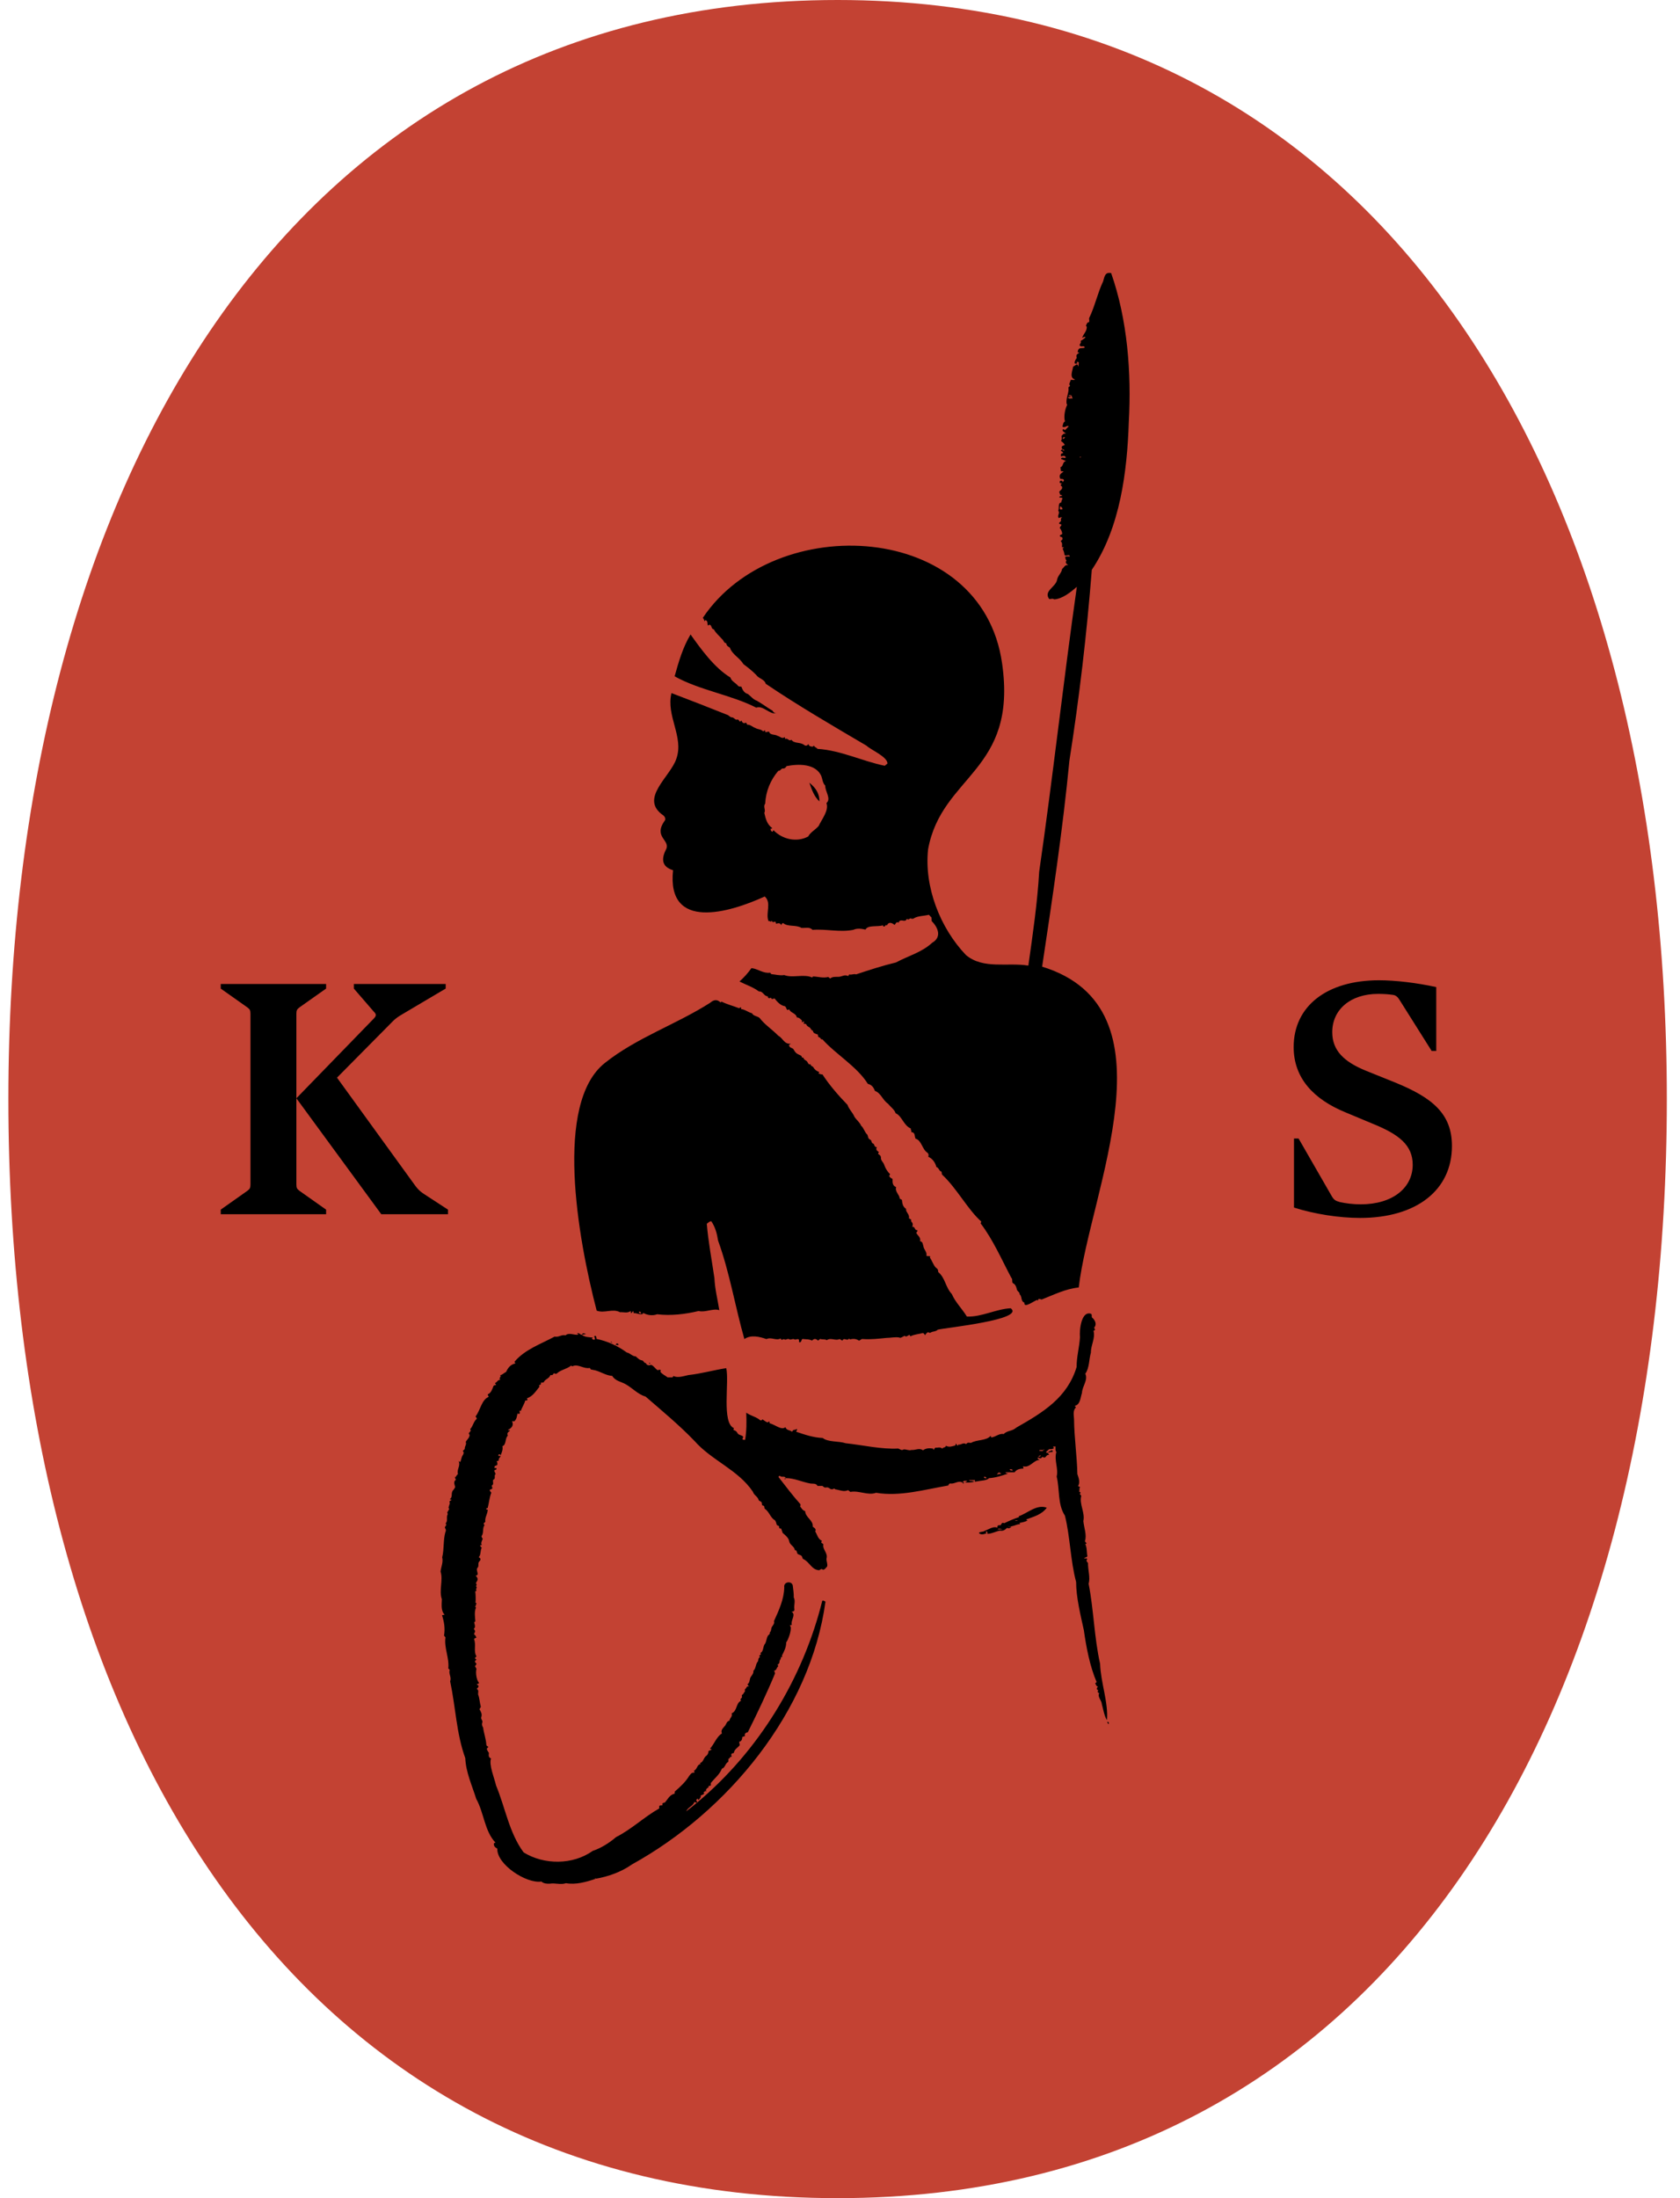 <svg xmlns="http://www.w3.org/2000/svg" width="117" height="153" viewBox="0 0 117 153" fill="none"><path fill-rule="evenodd" clip-rule="evenodd" d="M58.334 153C96.736 153 116.083 119.287 116.083 76.5C116.083 34.251 96.772 0 58.334 0C19.931 0 0.583 34.251 0.583 76.5C0.583 119.287 19.814 153 58.334 153Z" fill="#C34233"/><path fill-rule="evenodd" clip-rule="evenodd" d="M92.782 71.842C92.782 70.285 94.035 69.179 95.971 69.179C96.335 69.179 96.7 69.201 96.996 69.246C97.201 69.269 97.337 69.382 97.474 69.608L99.706 73.151H100.025V68.705C98.681 68.412 97.201 68.231 96.039 68.231C92.395 68.231 90.094 70.037 90.094 72.88C90.094 75.024 91.461 76.513 93.739 77.439L95.629 78.228C97.406 78.951 98.385 79.695 98.385 81.072C98.385 82.674 96.996 83.826 94.763 83.826C94.24 83.826 93.716 83.758 93.306 83.668C92.987 83.577 92.896 83.51 92.736 83.239L90.436 79.244H90.117V84.051C91.529 84.502 93.26 84.773 94.718 84.773C98.658 84.773 101.118 82.832 101.118 79.763C101.118 77.506 99.729 76.401 97.201 75.362L95.128 74.527C93.579 73.896 92.782 73.106 92.782 71.842ZM78.613 29.366C78.801 25.942 78.524 22.259 77.384 19.009C76.938 18.91 76.917 19.296 76.824 19.585C76.437 20.402 76.242 21.346 75.85 22.143C75.83 22.242 75.897 22.316 75.834 22.431C75.703 22.424 75.683 22.561 75.627 22.669C75.656 22.707 75.686 22.746 75.686 22.746C75.692 23.048 75.488 23.206 75.397 23.437C75.337 23.489 75.426 23.559 75.434 23.471C75.489 23.476 75.546 23.411 75.598 23.477C75.507 23.58 75.389 23.648 75.257 23.735C75.339 23.863 75.164 23.95 75.19 24.037C75.289 24.205 75.49 23.997 75.551 24.193C75.314 24.297 75.112 24.11 75.047 24.507C75.085 24.537 75.136 24.511 75.159 24.555C74.957 24.679 74.938 24.722 74.987 24.926C74.87 25.047 74.799 25.256 74.869 25.312C74.918 25.308 74.976 25.304 75.042 25.299C75.017 25.263 74.997 25.235 74.974 25.203C75.022 25.195 75.068 25.174 75.128 25.221C75.123 25.313 75.118 25.417 75.112 25.525C75.015 25.218 74.912 25.45 74.736 25.517C74.69 25.837 74.457 26.288 74.868 26.417C74.76 26.484 74.656 26.41 74.559 26.452C74.546 26.609 74.398 26.707 74.526 26.86C74.487 26.892 74.45 26.921 74.406 26.957C74.47 27.328 74.231 27.657 74.277 28.083C74.274 28.077 74.299 28.131 74.32 28.179C74.146 28.528 74.074 29.063 74.169 29.33C74.023 29.409 74.037 29.562 73.99 29.692C74.158 29.82 74.286 29.582 74.432 29.668C74.339 29.767 74.251 29.86 74.183 29.931C74.099 29.94 74.086 29.819 74.01 29.898C73.977 30.051 74.141 30.073 74.233 30.193C74.058 30.15 74.007 30.258 73.927 30.343C73.93 30.458 73.976 30.584 73.891 30.689C74.046 30.81 74.108 30.878 74.155 30.976C74.02 31.026 73.846 31.066 73.987 31.255C73.986 31.255 73.987 31.255 73.987 31.255C73.988 31.253 73.991 31.251 73.993 31.25C73.994 31.253 73.995 31.254 73.995 31.257C74.058 31.268 74.086 31.34 74.161 31.33C74.027 31.38 74.023 31.379 73.995 31.257C73.993 31.257 73.989 31.255 73.987 31.255C73.954 31.289 73.922 31.324 73.868 31.381C73.961 31.409 74.028 31.457 74.04 31.548C73.889 31.546 73.858 31.623 73.892 31.765C74.018 31.744 74.157 31.669 74.226 31.84C74.136 31.941 73.948 31.749 73.889 31.949C73.984 31.985 74.077 32.021 74.241 32.084C73.958 32.167 74.086 32.465 73.835 32.529C73.91 32.62 73.833 32.719 73.899 32.794C73.959 32.801 74.016 32.807 74.077 32.814C73.899 32.96 73.7 33.045 73.848 33.33C73.936 33.352 74.054 33.3 74.101 33.435C74.076 33.47 74.049 33.51 74.011 33.565C73.979 33.349 73.702 33.477 73.831 33.63C73.874 33.638 73.918 33.646 73.965 33.655C73.926 33.694 73.851 33.702 73.877 33.792C73.911 33.824 73.953 33.864 73.966 33.876C74.016 34.086 73.807 34.116 73.767 34.246C73.793 34.314 73.816 34.375 73.841 34.44C73.881 34.463 73.991 34.442 73.964 34.511C73.901 34.546 73.794 34.508 73.775 34.617C73.834 34.672 73.934 34.59 73.992 34.685C73.977 34.784 73.899 34.872 73.919 34.969C73.633 35.02 73.802 35.346 73.695 35.545C73.852 35.704 73.6 35.892 73.73 36.054C73.811 36.041 73.887 35.967 73.976 36.034C73.852 36.051 73.891 36.162 73.893 36.218C73.898 36.333 73.734 36.344 73.763 36.459C74.075 36.522 73.844 36.58 73.806 36.747C73.908 36.872 73.963 37.015 73.98 37.147C73.943 37.249 73.796 37.2 73.816 37.308C73.841 37.411 73.955 37.34 73.974 37.413C74.049 37.541 73.942 37.6 73.867 37.664C74.01 37.791 73.962 37.938 73.958 38.077C74.002 38.087 74.046 38.096 74.103 38.109C74.057 38.138 74.026 38.157 74.001 38.173C74.059 38.32 74.124 38.456 74.13 38.602C74.211 38.791 74.441 38.513 74.513 38.732C74.397 38.733 74.287 38.71 74.184 38.759C74.203 38.911 74.227 38.975 74.279 39.013C74.145 39.183 74.297 39.245 74.393 39.34C74.147 39.287 74.104 39.511 73.967 39.601C73.933 39.887 73.67 40.061 73.618 40.352C73.543 40.854 72.651 41.134 73.072 41.698C73.183 41.705 73.306 41.631 73.422 41.72C73.998 41.679 74.587 41.204 74.995 40.841C74.059 47.404 73.316 54.154 72.371 60.682C72.251 62.804 71.922 65.06 71.617 67.21C70.172 66.971 68.474 67.489 67.269 66.472C65.466 64.581 64.356 61.727 64.634 59.118C65.579 53.927 70.877 53.72 69.788 46.17C68.382 36.256 53.97 35.52 48.949 43.001C48.998 43.072 49.053 43.137 49.052 43.245C49.086 43.208 49.105 43.187 49.126 43.164C49.318 43.214 49.243 43.397 49.298 43.54C49.593 43.338 49.492 43.801 49.71 43.8C49.858 44.078 50.087 44.249 50.284 44.482C50.394 44.545 50.397 44.758 50.583 44.777C50.591 44.961 50.744 45.024 50.83 45.077C50.995 45.567 51.508 45.773 51.767 46.219C52.084 46.459 52.381 46.685 52.666 46.98C52.847 47.244 53.235 47.267 53.326 47.591C55.515 49.074 58.004 50.526 60.343 51.9C60.684 52.218 61.794 52.666 61.807 53.144C61.753 53.188 61.691 53.24 61.616 53.301C60.074 52.986 58.552 52.224 56.929 52.124C56.874 52.022 56.728 52.02 56.686 51.899C56.647 51.929 56.607 51.958 56.585 51.975C56.466 51.95 56.339 51.961 56.302 51.782C56.21 51.935 56.084 51.915 56.019 51.865C55.757 51.631 55.309 51.783 55.116 51.488C54.943 51.637 54.843 51.317 54.683 51.445C54.672 51.388 54.664 51.351 54.654 51.303C54.472 51.461 54.316 51.249 54.164 51.225C53.95 51.084 53.621 51.201 53.553 50.907C53.485 50.978 53.381 50.898 53.317 50.984C53.297 50.922 53.283 50.877 53.262 50.813C53.231 50.866 53.202 50.903 53.131 50.897C53.011 50.749 52.762 50.772 52.611 50.674C52.41 50.604 52.258 50.426 52.041 50.442C52.006 50.381 51.981 50.339 51.955 50.294C51.802 50.384 51.705 50.325 51.631 50.144C51.481 50.379 51.492 50.029 51.339 50.087C51.213 50.135 51.114 49.934 50.981 49.931C50.83 49.929 50.776 49.793 50.654 49.757C49.357 49.235 48.078 48.743 46.764 48.241C46.37 49.821 47.639 51.281 47.108 52.798C46.696 54.074 44.477 55.586 46.204 56.761C46.288 56.837 46.35 56.925 46.321 57.084C45.422 58.3 46.77 58.459 46.364 59.165C46.048 59.802 46.096 60.336 46.873 60.57C46.423 64.829 50.802 63.525 53.257 62.399C53.755 62.827 53.304 63.56 53.517 64.102C53.568 64.132 53.646 64.084 53.67 64.167C53.697 64.139 53.722 64.112 53.749 64.084C53.798 64.239 53.91 64.166 54.005 64.144C54.02 64.2 54.032 64.245 54.046 64.296C54.188 64.263 54.338 64.205 54.412 64.416C54.4 64.323 54.467 64.291 54.531 64.24C54.858 64.538 55.423 64.344 55.815 64.585C56.073 64.612 56.382 64.49 56.584 64.722C57.517 64.646 58.491 64.907 59.431 64.719C59.715 64.59 59.998 64.647 60.279 64.703C60.43 64.364 61.137 64.531 61.481 64.406C61.505 64.447 61.525 64.482 61.528 64.488C61.651 64.524 61.618 64.392 61.752 64.375C61.733 64.378 61.766 64.43 61.763 64.434C61.863 64.141 62.117 64.214 62.301 64.381C62.352 64.313 62.392 64.26 62.432 64.206C62.481 64.168 62.544 64.233 62.592 64.188C62.698 63.929 62.991 64.186 63.108 64.036C63.139 63.959 63.147 63.952 63.222 63.991C63.292 64.028 63.338 63.942 63.4 63.918C63.436 63.942 63.577 63.964 63.609 63.94C63.909 63.737 64.327 63.766 64.692 63.672C64.749 63.732 64.81 63.797 64.873 63.863C64.878 63.944 64.882 64.022 64.887 64.114C65.34 64.567 65.6 65.229 64.915 65.623C64.198 66.29 63.217 66.546 62.401 66.99C61.462 67.215 60.546 67.513 59.618 67.821C59.473 67.759 59.306 67.877 59.146 67.821C59.113 67.87 59.092 67.901 59.066 67.94C58.834 67.808 58.632 67.979 58.417 67.99C58.206 68.001 57.997 67.96 57.816 68.107C57.77 68.071 57.725 68.035 57.683 68.001C57.319 68.097 56.971 67.974 56.619 67.965C56.602 67.987 56.585 68.01 56.566 68.037C55.978 67.774 55.192 68.096 54.615 67.868C54.291 67.918 54.02 67.829 53.714 67.803C53.699 67.784 53.662 67.737 53.636 67.703C53.148 67.772 52.781 67.43 52.333 67.385C52.091 67.728 51.814 68.035 51.499 68.316C51.972 68.554 52.441 68.702 52.858 69.011C53.143 68.975 53.199 69.355 53.471 69.343C53.459 69.48 53.584 69.517 53.686 69.434C53.736 69.596 53.844 69.522 53.935 69.49C54.146 69.748 54.357 69.989 54.673 70.04C54.767 70.128 54.758 70.241 54.839 70.3C54.876 70.286 54.913 70.273 54.962 70.254C55.057 70.514 55.427 70.502 55.495 70.819C55.666 70.82 55.763 70.945 55.869 71.05C55.857 71.088 55.8 71.115 55.866 71.145C55.913 71.159 55.934 71.072 55.983 71.108C56.042 71.175 55.976 71.198 55.949 71.234C56.011 71.283 56.124 71.23 56.158 71.315C56.202 71.423 56.286 71.456 56.378 71.511C56.464 71.561 56.483 71.712 56.613 71.742C56.632 71.945 56.815 71.947 56.965 72.016C56.962 72.094 56.962 72.187 57.073 72.21C57.157 72.228 57.152 72.379 57.273 72.337C58.175 73.36 59.679 74.223 60.44 75.44C60.724 75.508 60.846 75.704 60.937 75.935C61.339 76.065 61.484 76.589 61.841 76.82C62.013 77.038 62.297 77.233 62.374 77.486C62.826 77.682 62.92 78.336 63.435 78.549C63.401 78.635 63.506 78.704 63.463 78.799C63.766 78.822 63.673 79.091 63.762 79.257C64.18 79.359 64.217 80.004 64.595 80.239C64.682 80.319 64.682 80.416 64.647 80.517C64.919 80.626 65.134 80.904 65.211 81.226C65.398 81.28 65.392 81.522 65.569 81.551C65.582 81.631 65.594 81.698 65.603 81.752C66.625 82.692 67.393 84.187 68.343 85.028C68.329 85.064 68.314 85.1 68.293 85.151C69.166 86.301 69.753 87.663 70.431 88.941C70.545 89.032 70.448 89.23 70.538 89.31C70.732 89.403 70.779 89.585 70.821 89.761C70.854 89.895 71.026 89.939 71.011 90.091C71.198 90.24 71.069 90.567 71.341 90.669C71.289 91.121 72.058 90.504 72.239 90.482C72.253 90.5 72.267 90.517 72.288 90.542C72.276 90.356 72.422 90.415 72.542 90.452C73.402 90.12 74.19 89.71 75.126 89.613C75.912 82.878 82.016 70.183 72.577 67.283C73.28 62.607 74.024 57.67 74.476 52.944C75.165 48.566 75.688 44.106 76.036 39.663C78.019 36.712 78.496 32.829 78.613 29.366ZM57.556 55.897C57.743 56.406 57.233 57.02 57.012 57.493C56.804 57.74 56.423 57.942 56.288 58.222C55.487 58.654 54.489 58.425 53.869 57.787C53.847 57.82 53.823 57.855 53.793 57.901C53.685 57.853 53.655 57.776 53.67 57.669C53.709 57.673 53.746 57.719 53.776 57.635C53.417 57.38 53.318 56.977 53.229 56.579C53.347 56.376 53.128 56.142 53.288 55.942C53.338 55.069 53.647 54.311 54.206 53.649C54.355 53.678 54.391 53.475 54.53 53.489C54.664 53.502 54.72 53.407 54.782 53.324C55.597 53.163 56.791 53.134 57.196 54.006C57.284 54.234 57.284 54.498 57.475 54.685C57.447 55.065 57.912 55.597 57.556 55.897ZM73.989 35.449C73.796 35.476 73.796 35.476 73.83 35.241C73.951 35.285 73.99 35.354 73.989 35.449ZM74.176 30.449C74.111 30.482 74.112 30.593 73.989 30.518C74.037 30.46 74.07 30.396 74.176 30.449ZM74.701 27.742C74.576 27.687 74.457 27.816 74.364 27.651C74.442 27.64 74.518 27.63 74.593 27.62C74.558 27.509 74.444 27.626 74.423 27.529C74.495 27.472 74.551 27.529 74.611 27.515C74.635 27.577 74.66 27.638 74.701 27.742ZM75.285 31.812C75.261 31.847 75.233 31.857 75.198 31.825C75.22 31.776 75.251 31.79 75.285 31.812ZM56.364 54.48C56.544 54.984 56.691 55.429 57.068 55.781C57.072 55.243 56.82 54.841 56.364 54.48ZM62.63 64.216C62.619 64.209 62.608 64.202 62.598 64.195C62.598 64.205 62.597 64.215 62.596 64.224C62.608 64.222 62.619 64.219 62.63 64.216ZM48.092 44.162C47.552 45.061 47.264 46.066 46.982 47.075C48.734 48.051 50.95 48.37 52.666 49.256C53.142 49.071 53.614 49.766 54.072 49.639C53.925 49.662 53.846 49.548 53.804 49.469C53.428 49.252 53.096 48.992 52.707 48.772C52.449 48.685 52.295 48.464 52.089 48.307C51.828 48.236 51.715 48.022 51.628 47.794C51.538 47.787 51.441 47.801 51.382 47.716C51.23 47.523 50.936 47.42 50.87 47.159C49.743 46.472 48.827 45.19 48.092 44.162ZM49.451 69.802C47.082 71.311 44.335 72.227 42.129 73.983C38.585 76.779 40.222 86.13 41.555 91.227C42.105 91.433 42.659 91.056 43.179 91.335C43.425 91.313 43.691 91.43 43.924 91.249C43.931 91.323 43.935 91.359 43.939 91.401C44.033 91.395 44.02 91.271 44.111 91.267C44.116 91.311 44.121 91.349 44.128 91.401C44.341 91.381 44.54 91.527 44.76 91.457C44.774 91.429 44.788 91.403 44.798 91.385C45.085 91.546 45.452 91.596 45.764 91.478C46.716 91.595 47.737 91.473 48.652 91.251C49.125 91.372 49.634 91.048 50.095 91.192C49.975 90.437 49.789 89.731 49.755 88.968C49.576 87.733 49.326 86.432 49.223 85.175C49.318 85.13 49.368 85.017 49.535 85.001C49.806 85.397 49.933 85.855 50.01 86.354C50.811 88.554 51.204 90.973 51.84 93.202C52.301 92.891 52.889 93.034 53.378 93.205C53.716 93.04 54.048 93.339 54.371 93.159C54.419 93.367 54.542 93.16 54.623 93.221C54.734 93.304 54.849 93.139 54.951 93.21C55.078 93.297 55.197 93.147 55.318 93.221C55.418 93.282 55.539 93.158 55.622 93.228C55.691 93.3 55.594 93.384 55.679 93.43C55.837 93.436 55.782 93.257 55.888 93.196C56.102 93.231 56.34 93.193 56.553 93.312C56.691 93.151 56.831 93.169 56.969 93.313C57.02 93.272 57.066 93.236 57.124 93.19C57.265 93.261 57.437 93.183 57.579 93.281C57.869 93.072 58.187 93.354 58.465 93.202C58.547 93.219 58.59 93.303 58.674 93.302C58.797 93.055 58.974 93.389 59.142 93.162C59.159 93.185 59.175 93.208 59.193 93.232C59.416 93.165 59.629 93.18 59.819 93.313C59.935 93.289 59.974 93.172 60.116 93.203C60.655 93.24 61.188 93.179 61.731 93.124C62.027 93.123 62.358 93.044 62.637 93.096C62.67 93.164 62.854 93.058 62.992 92.976C63.134 93.097 63.223 92.938 63.342 92.913C63.361 92.943 63.381 92.975 63.406 93.015C63.681 92.869 63.994 92.864 64.273 92.783C64.36 92.815 64.386 92.879 64.422 92.939C64.474 92.852 64.536 92.777 64.618 92.73C64.689 92.715 64.724 92.814 64.812 92.754C64.961 92.655 65.175 92.695 65.31 92.549C65.879 92.413 71.415 91.852 70.39 91.061C69.37 91.107 68.36 91.682 67.336 91.636C67.02 91.116 66.515 90.616 66.289 90.072C65.835 89.585 65.833 88.945 65.343 88.543C65.323 88.343 65.322 88.344 65.161 88.219C64.99 88.026 64.917 87.753 64.755 87.527C64.89 87.387 64.565 87.46 64.516 87.402C64.583 87.149 64.337 86.984 64.303 86.726C64.258 86.595 64.273 86.428 64.078 86.393C64.146 86.116 63.888 85.993 63.809 85.803C63.851 85.74 63.92 85.713 63.885 85.618C63.684 85.664 63.744 85.343 63.526 85.391C63.599 85.224 63.577 85.138 63.438 84.984C63.526 84.879 63.357 84.841 63.297 84.795C63.371 84.521 63.058 84.368 63.104 84.144C62.861 83.987 62.839 83.751 62.81 83.512C62.761 83.486 62.71 83.458 62.661 83.431C62.64 83.137 62.312 82.952 62.409 82.628C62.124 82.512 62.164 82.272 62.16 82.056C62.056 82.006 61.968 81.951 61.926 81.853C61.951 81.799 61.971 81.756 61.988 81.722C61.796 81.548 61.673 81.33 61.582 81.088C61.536 80.9 61.338 80.793 61.35 80.588C61.359 80.444 61.246 80.376 61.15 80.312C61.173 80.258 61.186 80.225 61.205 80.18C61.072 80.106 60.973 80.015 61.068 79.838C60.905 79.871 60.897 79.681 60.836 79.606C60.661 79.582 60.727 79.367 60.606 79.324C60.438 79.263 60.463 79.093 60.409 78.983C60.204 78.802 60.163 78.512 59.971 78.354C59.873 78.11 59.651 77.962 59.501 77.724C59.373 77.415 59.126 77.219 59.023 76.902C58.417 76.283 57.745 75.508 57.276 74.78C57.158 74.802 57.09 74.736 56.999 74.713C57.028 74.664 57.043 74.64 57.058 74.615C56.891 74.57 56.734 74.451 56.65 74.296C56.604 74.201 56.443 74.211 56.45 74.073C56.286 74.119 56.281 73.985 56.215 73.895C56.141 73.792 55.967 73.772 55.951 73.608C55.818 73.663 55.854 73.508 55.779 73.474C55.424 73.311 55.427 73.304 55.237 72.999C55.115 72.923 54.947 72.915 54.954 72.721C54.989 72.7 55.026 72.678 55.085 72.644C54.603 72.702 54.538 72.263 54.2 72.088C53.782 71.656 53.261 71.325 52.9 70.854C52.748 70.719 52.466 70.729 52.37 70.524C52.096 70.461 51.889 70.258 51.621 70.238C51.611 70.181 51.604 70.143 51.596 70.097C51.55 70.128 51.509 70.156 51.476 70.178C51.069 70.015 50.642 69.913 50.245 69.714C50.242 69.718 50.215 69.747 50.188 69.778C49.928 69.53 49.695 69.589 49.451 69.802ZM44.636 91.409C44.553 91.452 44.528 91.377 44.486 91.332C44.527 91.244 44.67 91.327 44.636 91.409ZM42.662 93.469C42.65 93.459 42.638 93.45 42.627 93.441C42.615 93.468 42.619 93.483 42.662 93.469ZM42.617 93.432C42.592 93.383 42.562 93.367 42.52 93.422C42.553 93.438 42.585 93.448 42.617 93.432ZM43.085 93.587C43.051 93.562 43.042 93.509 42.966 93.506C42.934 93.525 42.893 93.543 42.865 93.657C42.951 93.528 42.997 93.698 43.085 93.587ZM45.194 94.872C45.218 94.912 45.245 94.937 45.291 94.892C45.26 94.854 45.229 94.847 45.194 94.872ZM39.388 92.943C39.076 92.877 38.942 93.092 38.624 93.033C37.669 93.552 36.57 93.913 35.831 94.782C35.857 94.838 35.873 94.871 35.889 94.904C35.545 94.973 35.371 95.216 35.247 95.491C35.097 95.554 35 95.696 34.832 95.715C34.953 95.832 34.69 95.91 34.843 96.038C34.647 96.039 34.611 96.229 34.482 96.259C34.471 96.344 34.553 96.338 34.551 96.395C34.499 96.423 34.429 96.397 34.37 96.465C34.296 96.659 34.2 96.97 33.972 97.049C33.947 97.131 34.048 97.152 34.017 97.236C33.542 97.43 33.456 98.156 33.123 98.585C33.108 98.633 33.234 98.677 33.193 98.764C32.968 98.958 32.943 99.277 32.738 99.482C32.864 99.577 32.691 99.679 32.642 99.768C32.666 99.811 32.69 99.853 32.707 99.884C32.687 100.092 32.52 100.203 32.434 100.36C32.516 100.53 32.362 100.663 32.368 100.813C32.372 100.921 32.263 100.916 32.235 101.001C32.317 101.083 32.298 101.166 32.239 101.272C32.122 101.413 32.132 101.634 32.043 101.767C32.021 101.75 31.998 101.734 31.937 101.689C32.094 102.041 31.794 102.261 31.894 102.603C31.808 102.654 31.783 102.757 31.709 102.822C31.704 102.826 31.703 102.822 31.699 102.824C31.7 102.826 31.701 102.829 31.703 102.83L31.709 102.822C31.654 102.891 31.739 102.924 31.752 102.992C31.551 103.134 31.66 103.32 31.701 103.507C31.65 103.585 31.612 103.688 31.538 103.743C31.386 103.957 31.554 104.187 31.321 104.355C31.363 104.37 31.409 104.385 31.457 104.401C31.403 104.448 31.323 104.453 31.294 104.525C31.377 104.631 31.265 104.769 31.249 104.897C31.197 104.961 31.345 105.03 31.244 105.102C31.196 105.136 31.218 105.232 31.143 105.245C31.16 105.306 31.176 105.367 31.183 105.392C31.061 105.598 31.199 105.829 31.06 105.999C31.029 106.037 31.046 106.092 31.087 106.127C31.06 106.201 30.981 106.25 30.983 106.345C31.045 106.421 31.082 106.536 31.027 106.608C30.855 107.177 30.942 107.817 30.795 108.395C30.882 108.738 30.715 109.06 30.682 109.39C30.876 109.967 30.556 110.713 30.773 111.314C30.759 111.679 30.699 112.124 30.966 112.39C30.918 112.4 30.871 112.409 30.782 112.427C30.938 112.891 31.006 113.362 30.924 113.845C30.96 113.89 30.998 113.935 31.023 113.966C30.915 114.697 31.3 115.395 31.221 116.127C31.265 116.172 31.298 116.206 31.324 116.233C31.218 116.487 31.467 116.744 31.349 117.02C31.73 118.813 31.786 120.686 32.403 122.371C32.445 123.361 32.877 124.279 33.165 125.207C33.704 126.16 33.742 127.457 34.508 128.255C34.472 128.267 34.437 128.28 34.4 128.293C34.359 128.491 34.491 128.588 34.634 128.675C34.588 129.769 36.659 131.126 37.706 130.962C37.846 131.101 38.093 131.125 38.294 131.111C38.669 131.046 39.046 131.209 39.414 131.077C40.111 131.199 40.819 130.993 41.477 130.775C41.371 130.78 41.501 130.675 41.484 130.768C42.359 130.621 43.278 130.289 44.006 129.774C50.689 126.082 56.443 119.142 57.489 111.474C57.411 111.457 57.362 111.376 57.266 111.418C55.93 116.816 52.852 121.867 48.556 125.46C48.558 125.472 48.566 125.481 48.566 125.494C48.554 125.49 48.541 125.486 48.528 125.482C48.285 125.685 48.04 125.885 47.789 126.078C47.92 125.768 48.276 125.715 48.352 125.424C48.425 125.448 48.478 125.465 48.528 125.482C48.537 125.474 48.547 125.467 48.556 125.46C48.542 125.398 48.503 125.346 48.481 125.283C48.515 125.253 48.549 125.222 48.585 125.189C48.61 125.229 48.629 125.261 48.648 125.29C48.719 125.188 48.84 125.113 48.796 124.983C48.911 124.9 49.09 124.931 49.007 124.74C49.057 124.71 49.107 124.68 49.157 124.65C49.163 124.533 49.234 124.463 49.333 124.415C49.341 124.382 49.348 124.349 49.357 124.311C49.401 124.302 49.447 124.292 49.501 124.281C49.501 124.224 49.501 124.166 49.501 124.108C49.778 123.762 50.108 123.524 50.276 123.105C50.506 123.049 50.502 122.727 50.721 122.631C50.725 122.546 50.729 122.48 50.732 122.408C50.842 122.438 50.812 122.237 50.937 122.293C50.976 122.228 50.892 122.16 50.942 122.092C50.963 122.001 51.094 122.055 51.105 122C51.154 121.743 51.394 121.638 51.518 121.473C51.503 121.387 51.492 121.321 51.478 121.232C51.661 121.2 51.681 121.051 51.697 120.902C51.766 120.877 51.83 120.853 51.894 120.83C51.796 120.694 51.97 120.569 52.077 120.576C52.724 119.279 53.41 117.843 53.977 116.476C53.948 116.409 53.962 116.342 53.897 116.294C54.088 116.277 54.074 116.078 54.188 115.991C54.203 115.98 54.169 115.906 54.156 115.859C54.317 115.764 54.263 115.717 54.303 115.574C54.355 115.515 54.391 115.425 54.389 115.334C54.543 115.374 54.446 115.246 54.454 115.239C54.6 114.959 54.762 114.642 54.753 114.317C54.909 114.131 55.218 113.26 54.998 113.137C55.047 113.124 55.093 113.111 55.145 113.096C55.047 112.768 55.469 112.383 55.119 112.174C55.305 112.188 55.338 112.076 55.324 112.008C55.269 111.735 55.419 111.453 55.28 111.188C55.29 110.912 55.24 110.629 55.208 110.345C55.123 110.014 54.557 110.093 54.618 110.478C54.604 111.314 54.242 112.089 53.901 112.839C53.955 113.004 53.827 113.128 53.759 113.237C53.679 113.365 53.735 113.533 53.604 113.628C53.651 113.746 53.522 113.782 53.481 113.852C53.382 114.022 53.378 114.217 53.298 114.387C53.113 114.574 53.198 114.952 52.952 115.053C53.107 115.215 52.759 115.174 52.932 115.349C52.766 115.398 52.84 115.579 52.773 115.654C52.606 115.845 52.657 116.124 52.469 116.294C52.492 116.464 52.382 116.576 52.299 116.703C52.177 116.862 52.25 117.105 52.054 117.234C52.087 117.287 52.113 117.328 52.154 117.394C51.984 117.321 52.003 117.497 51.918 117.544C51.813 117.602 51.949 117.764 51.805 117.807C51.818 117.927 51.613 117.949 51.67 118.073C51.727 118.199 51.474 118.242 51.61 118.378C51.232 118.547 51.362 119.084 50.952 119.256C51.042 119.474 50.811 119.585 50.801 119.77C50.614 119.796 50.587 119.992 50.509 120.101C50.369 120.273 50.168 120.421 50.28 120.655C49.924 120.851 49.736 121.398 49.445 121.72C49.474 121.751 49.543 121.713 49.554 121.78C49.482 121.814 49.413 121.848 49.342 121.882C49.342 122.028 49.276 122.163 49.165 122.228C48.984 122.377 48.987 122.65 48.749 122.718C48.771 122.755 48.782 122.772 48.791 122.789C48.531 122.81 48.57 123.157 48.321 123.251C48.358 123.299 48.375 123.332 48.35 123.39C48.157 123.343 48.069 123.529 47.986 123.627C47.739 124.03 47.378 124.369 47.015 124.68C46.958 124.733 47.02 124.806 46.966 124.851C46.627 124.932 46.505 125.24 46.302 125.462C46.184 125.512 46.099 125.459 46.139 125.646C46.071 125.687 45.975 125.623 45.909 125.719C45.909 125.761 45.909 125.817 45.909 125.877C44.884 126.45 43.984 127.325 42.905 127.869C42.437 128.27 41.873 128.63 41.278 128.83C39.893 129.814 37.894 129.815 36.466 128.933C35.46 127.574 35.189 125.82 34.548 124.279C34.424 123.738 34.036 122.837 34.196 122.394C34.046 122.325 34.017 122.249 34.048 122.01C33.866 121.727 33.866 121.727 34.017 121.592C33.956 121.547 33.868 121.527 33.869 121.428C33.844 121.027 33.695 120.638 33.646 120.245C33.571 120.134 33.544 120.012 33.589 119.89C33.642 119.747 33.464 119.664 33.519 119.514C33.592 119.315 33.492 119.138 33.391 118.969C33.425 118.91 33.46 118.85 33.488 118.801C33.402 118.509 33.407 118.229 33.298 117.948C33.279 117.809 33.374 117.649 33.203 117.556C33.246 117.483 33.313 117.461 33.328 117.377C33.346 117.275 33.184 117.307 33.223 117.209C33.293 117.216 33.343 117.197 33.358 117.125C33.197 116.969 33.102 116.438 33.183 116.156C33.15 116.098 33.117 116.039 33.082 115.976C33.118 115.921 33.155 115.866 33.19 115.813C33.041 115.645 33.041 115.645 33.19 115.505C33.036 115.449 33.067 115.381 33.186 115.295C32.957 114.93 33.178 114.478 33.013 114.095C33.043 114.012 33.135 114.018 33.174 113.992C33.148 113.864 33.071 113.801 33.007 113.732C33.111 113.559 33.109 113.514 32.996 113.379C33.148 113.234 33.049 113.076 33.023 112.919C33.057 112.888 33.093 112.857 33.104 112.847C33.077 112.507 33.023 112.191 33.153 111.885C33.131 111.868 33.109 111.852 33.085 111.835C33.163 111.769 33.133 111.666 33.189 111.6C33.161 111.581 33.138 111.566 33.114 111.55C33.139 111.425 33.128 110.902 33.098 110.784C33.09 110.73 33.234 110.766 33.163 110.665C33.117 110.599 33.248 110.507 33.182 110.45C33.095 110.375 33.253 110.33 33.18 110.261C33.109 110.194 33.193 110.1 33.217 110.061C33.313 109.903 33.239 109.792 33.126 109.67C33.455 109.63 33.071 109.271 33.275 109.104C33.371 108.967 33.252 108.792 33.398 108.662C33.481 108.588 33.499 108.451 33.337 108.393C33.512 108.2 33.432 107.932 33.548 107.728C33.459 107.648 33.359 107.513 33.557 107.557C33.466 107.402 33.559 107.263 33.621 107.102C33.568 107.054 33.547 106.977 33.53 106.933C33.716 106.685 33.577 106.371 33.745 106.155C33.616 106.006 33.724 106.028 33.801 105.916C33.751 105.623 33.972 105.357 33.966 105.065C33.857 105.124 33.801 104.954 33.961 104.972C34.058 104.614 34.084 104.231 34.217 103.897C33.874 103.519 34.459 103.821 34.234 103.412C34.422 103.325 34.3 103.142 34.342 103C34.565 102.928 34.367 102.682 34.522 102.604C34.478 102.506 34.444 102.429 34.417 102.371C34.447 102.274 34.594 102.335 34.578 102.214C34.545 102.136 34.463 102.206 34.435 102.174C34.41 102.007 34.555 102.019 34.629 101.973C34.651 101.872 34.642 101.789 34.59 101.722C34.63 101.665 34.698 101.721 34.744 101.628C34.696 101.531 34.832 101.455 34.869 101.332C34.796 101.337 34.747 101.366 34.708 101.315C34.701 101.257 34.731 101.227 34.796 101.217C34.812 101.233 34.832 101.254 34.867 101.289C34.952 101.083 35.041 100.883 34.988 100.661C35.273 100.569 35.154 100.125 35.367 99.924C35.282 99.728 35.404 99.676 35.523 99.58C35.49 99.522 35.408 99.593 35.377 99.528C35.634 99.394 35.791 99.216 35.665 98.932C35.727 98.889 35.767 98.936 35.803 98.936C35.986 98.796 35.996 98.59 36.039 98.388C36.202 98.453 36.24 98.381 36.163 98.198C36.21 98.201 36.24 98.202 36.27 98.204C36.346 97.974 36.527 97.706 36.58 97.48C36.645 97.477 36.697 97.494 36.738 97.44C36.726 97.404 36.714 97.364 36.7 97.322C37.103 97.201 37.337 96.808 37.577 96.508C37.56 96.485 37.544 96.462 37.527 96.439C37.597 96.391 37.721 96.38 37.66 96.242C37.722 96.236 37.781 96.231 37.859 96.223C37.936 95.998 38.245 95.968 38.337 95.706C38.434 95.737 38.525 95.703 38.56 95.58C38.719 95.636 38.721 95.638 38.778 95.6C39.066 95.331 39.469 95.299 39.773 95.051C39.82 95.093 39.861 95.116 39.929 95.072C40.29 94.95 40.669 95.288 41.057 95.216C41.072 95.214 41.104 95.231 41.105 95.241C41.12 95.353 41.21 95.319 41.279 95.345C41.759 95.412 42.159 95.742 42.642 95.77C42.84 96.126 43.276 96.171 43.584 96.354C44.048 96.617 44.438 97.061 44.957 97.204C46.089 98.185 47.299 99.186 48.357 100.286C49.57 101.665 51.402 102.294 52.436 103.834C52.499 104.074 52.782 104.165 52.838 104.414C52.848 104.455 52.93 104.482 52.98 104.513C53.095 104.573 53.037 104.681 53.081 104.771C53.125 104.789 53.169 104.807 53.207 104.822C53.256 104.887 53.211 104.97 53.269 105.023C53.576 105.216 53.656 105.655 53.966 105.813C54.067 105.937 54.054 106.052 54.103 106.145C54.151 106.201 54.272 106.185 54.262 106.288C54.251 106.419 54.351 106.381 54.405 106.4C54.445 106.515 54.482 106.625 54.506 106.695C54.718 106.878 54.921 107.045 54.961 107.274C55.011 107.554 55.333 107.629 55.354 107.897C55.507 107.887 55.469 108.017 55.545 108.154C55.653 108.241 55.845 108.221 55.874 108.406C55.883 108.461 55.912 108.505 55.955 108.522C56.382 108.721 56.521 109.268 57.051 109.295C57.096 109.263 57.16 109.22 57.23 109.207C57.379 109.354 57.498 109.145 57.604 109.034C57.656 108.838 57.535 108.659 57.562 108.476C57.673 108.095 57.265 107.846 57.342 107.496C57.317 107.418 57.211 107.434 57.194 107.353C57.206 107.32 57.218 107.287 57.234 107.242C56.958 107.117 56.92 106.821 56.776 106.597C56.872 106.405 56.693 106.344 56.601 106.26C56.655 105.818 56.085 105.618 56.075 105.182C55.896 105.136 55.828 104.979 55.723 104.858C55.738 104.811 55.764 104.766 55.743 104.698C55.189 104.084 54.718 103.442 54.215 102.805C54.269 102.657 54.345 102.758 54.392 102.774C54.503 102.81 54.655 102.734 54.726 102.882C55.33 102.882 55.864 103.16 56.45 103.26C56.612 103.281 56.838 103.228 56.934 103.424C57.055 103.424 57.155 103.424 57.282 103.424C57.348 103.498 57.433 103.571 57.574 103.526C57.814 103.52 57.794 103.77 58.116 103.603C58.139 103.637 58.164 103.672 58.157 103.663C58.481 103.703 58.766 103.867 59.063 103.719C59.117 103.761 59.171 103.803 59.223 103.843C59.816 103.723 60.446 104.114 61.011 103.903C62.67 104.183 64.393 103.677 66.038 103.397C66.07 103.326 66.109 103.239 66.213 103.258C66.501 103.292 66.746 103.027 67.029 103.191C67.102 103.04 67.228 103.056 67.364 103.084C67.339 103.157 67.243 103.104 67.225 103.182C67.384 103.219 68.171 103.145 67.653 103.074C67.598 103.063 67.527 103.102 67.491 103.022C67.634 103.022 67.774 103.022 67.909 103.022C67.919 103.072 67.854 103.095 67.897 103.134C68.389 103.035 68.716 103.065 68.879 102.885C69.322 102.858 69.767 102.717 70.19 102.572C70.136 102.517 70.048 102.589 70.031 102.478C70.241 102.478 70.448 102.478 70.659 102.478C70.812 102.255 71.046 102.229 71.265 102.216C71.307 102.148 71.216 102.118 71.264 102.06C71.722 102.192 71.991 101.614 72.403 101.617C72.367 101.561 72.235 101.594 72.286 101.439C72.396 101.51 72.519 101.551 72.583 101.401C72.897 101.57 72.787 101.245 73.064 101.263C73.043 101.19 72.977 101.169 72.967 101.111C72.924 101.114 72.872 101.143 72.849 101.065C72.918 101.002 72.99 100.936 73.063 100.87C73.186 100.86 73.318 100.887 73.41 100.774C73.378 100.756 73.332 100.751 73.341 100.692C73.387 100.687 73.436 100.683 73.506 100.676C73.517 100.811 73.476 100.953 73.569 101.066C73.4 101.623 73.728 102.245 73.589 102.771C73.81 103.659 73.645 104.711 74.163 105.493C74.524 106.909 74.55 108.666 74.944 110.109C74.942 111.153 75.258 112.452 75.483 113.469C75.647 114.649 75.903 115.987 76.372 117.079C76.337 117.113 76.301 117.146 76.264 117.182C76.349 117.231 76.311 117.375 76.461 117.381C76.39 117.487 76.331 117.597 76.497 117.654C76.399 117.747 76.45 117.812 76.552 117.847C76.413 118.119 76.719 118.336 76.735 118.618C76.836 118.972 76.909 119.458 77.091 119.727C77.198 118.505 76.653 117.091 76.614 115.808C76.204 113.997 76.168 112.014 75.815 110.238C75.941 109.791 75.763 109.28 75.772 108.792C75.741 108.752 75.688 108.706 75.671 108.635C75.646 108.579 75.746 108.538 75.703 108.492C75.634 108.426 75.557 108.523 75.504 108.45C75.568 108.394 75.681 108.417 75.729 108.311C75.671 108.044 75.713 107.75 75.585 107.473C75.771 107.429 75.579 107.365 75.557 107.268C75.707 106.863 75.486 106.308 75.448 105.872C75.581 105.281 75.14 104.673 75.305 104.112C75.262 104.063 75.23 104.026 75.196 103.987C75.299 103.892 75.232 103.848 75.141 103.812C75.234 103.726 75.11 103.592 75.232 103.52C75.177 103.489 75.143 103.47 75.078 103.433C75.242 103.195 75.118 102.851 75.031 102.602C75.009 101.393 74.809 100.038 74.799 98.772C74.782 98.481 74.707 98.187 74.93 97.957C74.908 97.897 74.848 97.903 74.855 97.853C75.239 97.762 75.241 97.275 75.351 96.956C75.361 96.499 75.794 96.057 75.584 95.616C75.874 95.218 75.835 94.623 75.973 94.144C75.966 93.622 76.296 93.138 76.155 92.632C76.196 92.608 76.228 92.589 76.266 92.567C76.243 92.512 76.221 92.459 76.2 92.406C76.383 92.219 76.313 91.917 76.036 91.687C76.031 91.606 76.043 91.52 76.001 91.452C75.298 91.188 75.163 92.599 75.213 93.066C75.174 93.756 74.973 94.449 74.979 95.148C74.335 97.273 72.668 98.296 70.762 99.376C70.758 99.381 70.761 99.382 70.759 99.386C70.77 99.396 70.781 99.405 70.796 99.419C70.757 99.422 70.746 99.412 70.759 99.386C70.757 99.385 70.754 99.382 70.752 99.381C70.756 99.379 70.759 99.377 70.762 99.376C70.763 99.375 70.762 99.375 70.762 99.374C70.518 99.62 70.131 99.564 69.907 99.814C69.577 99.755 69.341 100.02 69.034 100.053C69.018 100.011 69.004 99.976 68.989 99.938C68.706 100.293 68.029 100.189 67.628 100.43C67.453 100.435 67.422 100.358 67.281 100.518C67.091 100.372 66.925 100.592 66.745 100.546C66.69 100.712 66.633 100.545 66.575 100.472C66.56 100.517 66.546 100.561 66.529 100.609C66.317 100.664 66.106 100.759 65.882 100.63C65.844 100.783 65.654 100.722 65.624 100.837C65.477 100.68 65.293 100.789 65.157 100.76C65.064 100.798 65.071 100.883 65.014 100.921C65.004 100.893 64.994 100.865 64.98 100.827C64.741 100.794 64.502 100.783 64.278 100.948C64.03 100.751 63.746 100.954 63.473 100.922C63.315 100.991 63.093 100.86 62.929 100.887C62.776 100.994 62.676 100.851 62.545 100.824C61.386 100.887 60.095 100.583 58.896 100.455C58.424 100.296 57.658 100.389 57.297 100.089C56.635 100.063 56.042 99.856 55.453 99.656C55.444 99.568 55.571 99.527 55.477 99.457C55.4 99.565 55.209 99.46 55.175 99.66C54.992 99.515 54.787 99.578 54.699 99.339C54.409 99.581 53.945 99.129 53.611 99.075C53.578 99.017 53.613 98.962 53.562 98.931C53.457 99.041 53.457 99.041 53.098 98.791C53.002 98.952 52.901 98.816 52.829 98.767C52.575 98.596 52.272 98.535 51.971 98.328C51.997 99.004 51.998 99.568 51.893 100.216C51.813 100.218 51.751 100.233 51.701 100.163C51.723 100.112 51.747 100.055 51.766 100.013C51.66 99.866 51.436 99.906 51.359 99.745C51.299 99.617 51.195 99.566 51.09 99.537C51.065 99.471 51.1 99.444 51.117 99.407C50.242 99.043 50.801 96.188 50.578 95.229C49.706 95.363 48.819 95.616 47.949 95.709C47.625 95.775 47.211 95.932 46.902 95.776C46.882 95.805 46.861 95.835 46.837 95.871C46.725 95.871 46.609 95.871 46.495 95.871C46.323 95.735 46.112 95.653 45.986 95.475C45.99 95.433 46.046 95.41 46.002 95.355C45.943 95.341 45.876 95.319 45.824 95.379C45.639 95.296 45.568 95.092 45.35 94.998C45.231 95.035 45.066 95.076 44.973 94.873C44.839 94.877 44.831 94.706 44.718 94.69C44.525 94.663 44.407 94.527 44.279 94.412C44.027 94.403 43.878 94.18 43.648 94.136C43.035 93.686 42.305 93.348 41.54 93.194C41.535 93.085 41.525 92.89 41.374 93.026C41.412 93.088 41.463 93.162 41.408 93.248C41.321 93.262 41.261 93.224 41.213 93.154C41.24 93.135 41.283 93.153 41.276 93.099C41.021 93.068 40.733 93.085 40.524 92.906C40.525 92.903 40.528 92.901 40.529 92.897C40.523 92.898 40.518 92.899 40.513 92.899L40.522 92.909C40.406 92.917 40.301 92.717 40.186 92.818C40.209 92.851 40.27 92.817 40.276 92.896C40.001 92.954 39.624 92.722 39.388 92.943ZM72.396 101.004C72.393 100.979 72.389 100.955 72.386 100.93C72.48 100.93 72.574 100.93 72.668 100.93C72.668 100.931 72.668 100.93 72.668 100.93C72.668 100.93 72.67 100.929 72.67 100.929C72.664 100.883 72.679 100.869 72.723 100.892C72.717 100.922 72.695 100.928 72.67 100.929C72.67 100.928 72.67 100.929 72.67 100.929C72.67 100.929 72.668 100.93 72.668 100.93C72.595 101.076 72.481 100.944 72.396 101.004ZM72.288 101.385C72.356 101.363 72.404 101.291 72.497 101.302C72.424 101.397 72.424 101.397 72.288 101.385ZM70.303 102.279C70.437 102.231 70.484 102.289 70.543 102.335C70.458 102.376 70.391 102.368 70.303 102.279ZM69.429 102.647C69.483 102.545 69.507 102.523 69.578 102.482C69.612 102.532 69.695 102.508 69.723 102.584C69.622 102.596 69.52 102.592 69.429 102.647ZM68.518 102.812C68.606 102.75 68.652 102.813 68.715 102.878C68.624 102.896 68.556 102.916 68.518 102.812ZM40.529 92.897C40.624 92.885 40.719 92.872 40.815 92.86C40.704 92.81 40.585 92.737 40.529 92.897ZM73.275 100.939C73.174 100.984 73.057 101.005 72.98 101.101C73.093 101.114 73.189 101.03 73.296 101.073C73.315 101.008 73.318 100.971 73.275 100.939ZM67.031 103.196C67.06 103.262 67.095 103.284 67.143 103.204C67.106 103.156 67.069 103.163 67.031 103.196ZM54.723 102.891C54.69 102.898 54.656 102.905 54.604 102.916C54.67 102.939 54.728 102.984 54.723 102.891ZM49.157 124.65C49.155 124.765 49.268 124.634 49.157 124.65V124.65ZM31.699 102.824C31.69 102.812 31.681 102.799 31.672 102.786C31.653 102.816 31.669 102.84 31.699 102.824ZM26.553 84.514H31.2V84.195L29.59 83.147C29.198 82.896 29.06 82.736 28.738 82.28L23.47 75.009L27.105 71.339C27.519 70.906 27.634 70.815 28.186 70.496L31.039 68.809V68.49H24.644V68.809L26.024 70.405C26.231 70.61 26.231 70.701 25.978 70.952L20.641 76.445L26.553 84.514ZM20.641 82.44V70.564C20.641 70.314 20.687 70.245 20.871 70.108L22.711 68.809V68.49H15.373V68.809L17.213 70.108C17.397 70.245 17.443 70.314 17.443 70.564V82.44C17.443 82.691 17.397 82.759 17.213 82.896L15.373 84.195V84.514H22.711V84.195L20.871 82.896C20.687 82.759 20.641 82.691 20.641 82.44ZM68.596 106.541C68.47 106.655 68.255 106.584 68.171 106.702C68.323 106.863 68.547 106.775 68.701 106.722C68.699 106.677 68.624 106.647 68.677 106.594C68.794 106.586 68.76 106.671 68.768 106.762C69.069 106.757 69.369 106.586 69.643 106.536C69.861 106.582 69.997 106.484 70.129 106.346C70.277 106.387 70.277 106.387 70.432 106.279C70.375 106.221 70.293 106.295 70.207 106.225C70.529 106.306 70.76 106.084 71.043 106.087C71.023 106.046 71.012 106.023 71 105.999C71.197 105.967 71.385 105.927 71.567 105.831C71.52 105.804 71.46 105.82 71.485 105.755C71.988 105.563 72.535 105.435 72.902 104.943C72.191 104.683 71.562 105.335 70.941 105.538C70.952 105.57 70.986 105.585 70.982 105.591C70.621 105.709 70.299 105.846 69.946 106.019C69.797 105.975 69.797 105.975 69.687 106.16C69.574 106.162 69.432 106.135 69.466 106.333C69.163 106.213 68.884 106.448 68.596 106.541ZM70.683 105.845C70.757 105.799 70.802 105.802 70.889 105.845C70.804 105.845 70.76 105.845 70.683 105.845ZM69.47 106.426C69.589 106.373 69.71 106.415 69.83 106.438C69.709 106.43 69.586 106.489 69.47 106.426ZM77.104 119.85C77.133 119.919 77.157 119.97 77.222 120.011C77.211 119.932 77.254 119.834 77.104 119.85Z" fill="black"/></svg>